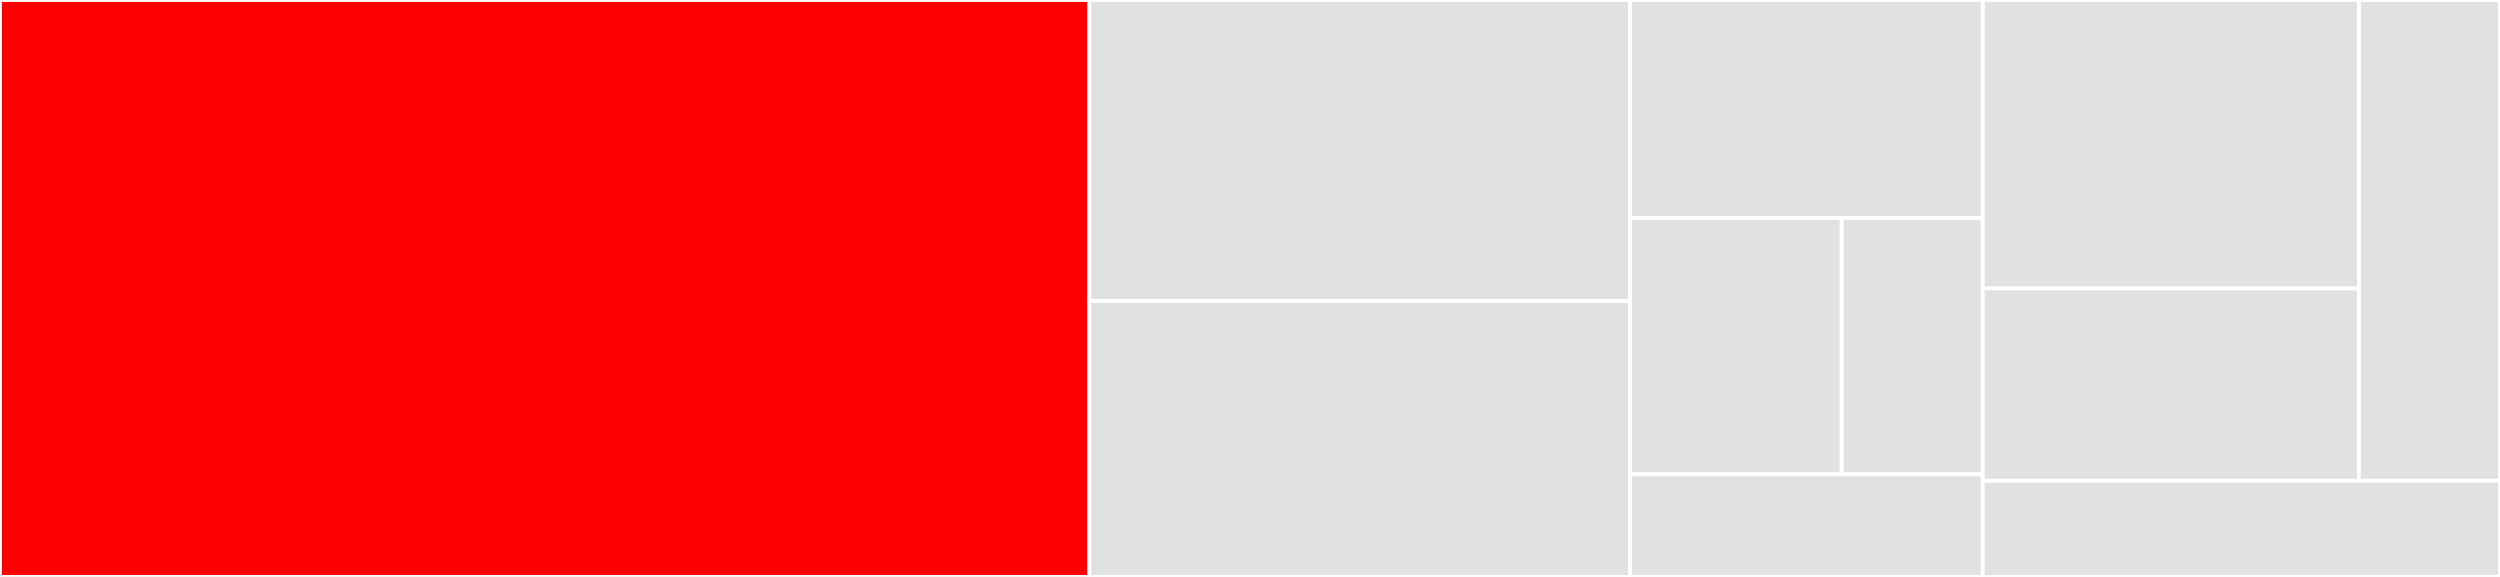 <svg baseProfile="full" width="650" height="150" viewBox="0 0 650 150" version="1.1"
xmlns="http://www.w3.org/2000/svg" xmlns:ev="http://www.w3.org/2001/xml-events"
xmlns:xlink="http://www.w3.org/1999/xlink">

<rect x="0" y="0" width="650" height="150" fill="#333333" stroke="none"/>

<style>rect.s{mask:url(#mask);}</style>
<defs>
  <pattern id="white" width="4" height="4" patternUnits="userSpaceOnUse" patternTransform="rotate(45)">
    <rect width="2" height="2" transform="translate(0,0)" fill="white"></rect>
  </pattern>
  <mask id="mask">
    <rect x="0" y="0" width="100%" height="100%" fill="url(#white)"></rect>
  </mask>
</defs>

<rect x="0" y="0" width="283.229" height="150.0" fill="red" stroke="white" stroke-width="1" class=" tooltipped" data-content="Testing/BotManTester.php"><title>Testing/BotManTester.php</title></rect>
<rect x="283.229" y="0" width="140.596" height="78.261" fill="#e1e1e1" stroke="white" stroke-width="1" class=" tooltipped" data-content="Console/Commands/BotManListDrivers.php"><title>Console/Commands/BotManListDrivers.php</title></rect>
<rect x="283.229" y="78.261" width="140.596" height="71.739" fill="#e1e1e1" stroke="white" stroke-width="1" class=" tooltipped" data-content="Console/Commands/BotManInstallDriver.php"><title>Console/Commands/BotManInstallDriver.php</title></rect>
<rect x="423.824" y="0" width="91.693" height="56.667" fill="#e1e1e1" stroke="white" stroke-width="1" class=" tooltipped" data-content="Console/Commands/BotManMakeConversation.php"><title>Console/Commands/BotManMakeConversation.php</title></rect>
<rect x="423.824" y="56.667" width="55.016" height="66.667" fill="#e1e1e1" stroke="white" stroke-width="1" class=" tooltipped" data-content="Console/Commands/BotManCacheClear.php"><title>Console/Commands/BotManCacheClear.php</title></rect>
<rect x="478.84" y="56.667" width="36.677" height="66.667" fill="#e1e1e1" stroke="white" stroke-width="1" class=" tooltipped" data-content="Console/Commands/BotManMakeTest.php"><title>Console/Commands/BotManMakeTest.php</title></rect>
<rect x="423.824" y="123.333" width="91.693" height="26.667" fill="#e1e1e1" stroke="white" stroke-width="1" class=" tooltipped" data-content="Console/Commands/BotManMakeMiddleware.php"><title>Console/Commands/BotManMakeMiddleware.php</title></rect>
<rect x="515.517" y="0" width="97.806" height="75" fill="#e1e1e1" stroke="white" stroke-width="1" class=" tooltipped" data-content="Providers/DriverServiceProvider.php"><title>Providers/DriverServiceProvider.php</title></rect>
<rect x="515.517" y="75" width="97.806" height="50" fill="#e1e1e1" stroke="white" stroke-width="1" class=" tooltipped" data-content="Providers/StudioServiceProvider.php"><title>Providers/StudioServiceProvider.php</title></rect>
<rect x="613.323" y="0" width="36.677" height="125" fill="#e1e1e1" stroke="white" stroke-width="1" class=" tooltipped" data-content="Providers/RouteServiceProvider.php"><title>Providers/RouteServiceProvider.php</title></rect>
<rect x="515.517" y="125" width="134.483" height="25" fill="#e1e1e1" stroke="white" stroke-width="1" class=" tooltipped" data-content="Composer.php"><title>Composer.php</title></rect>
</svg>